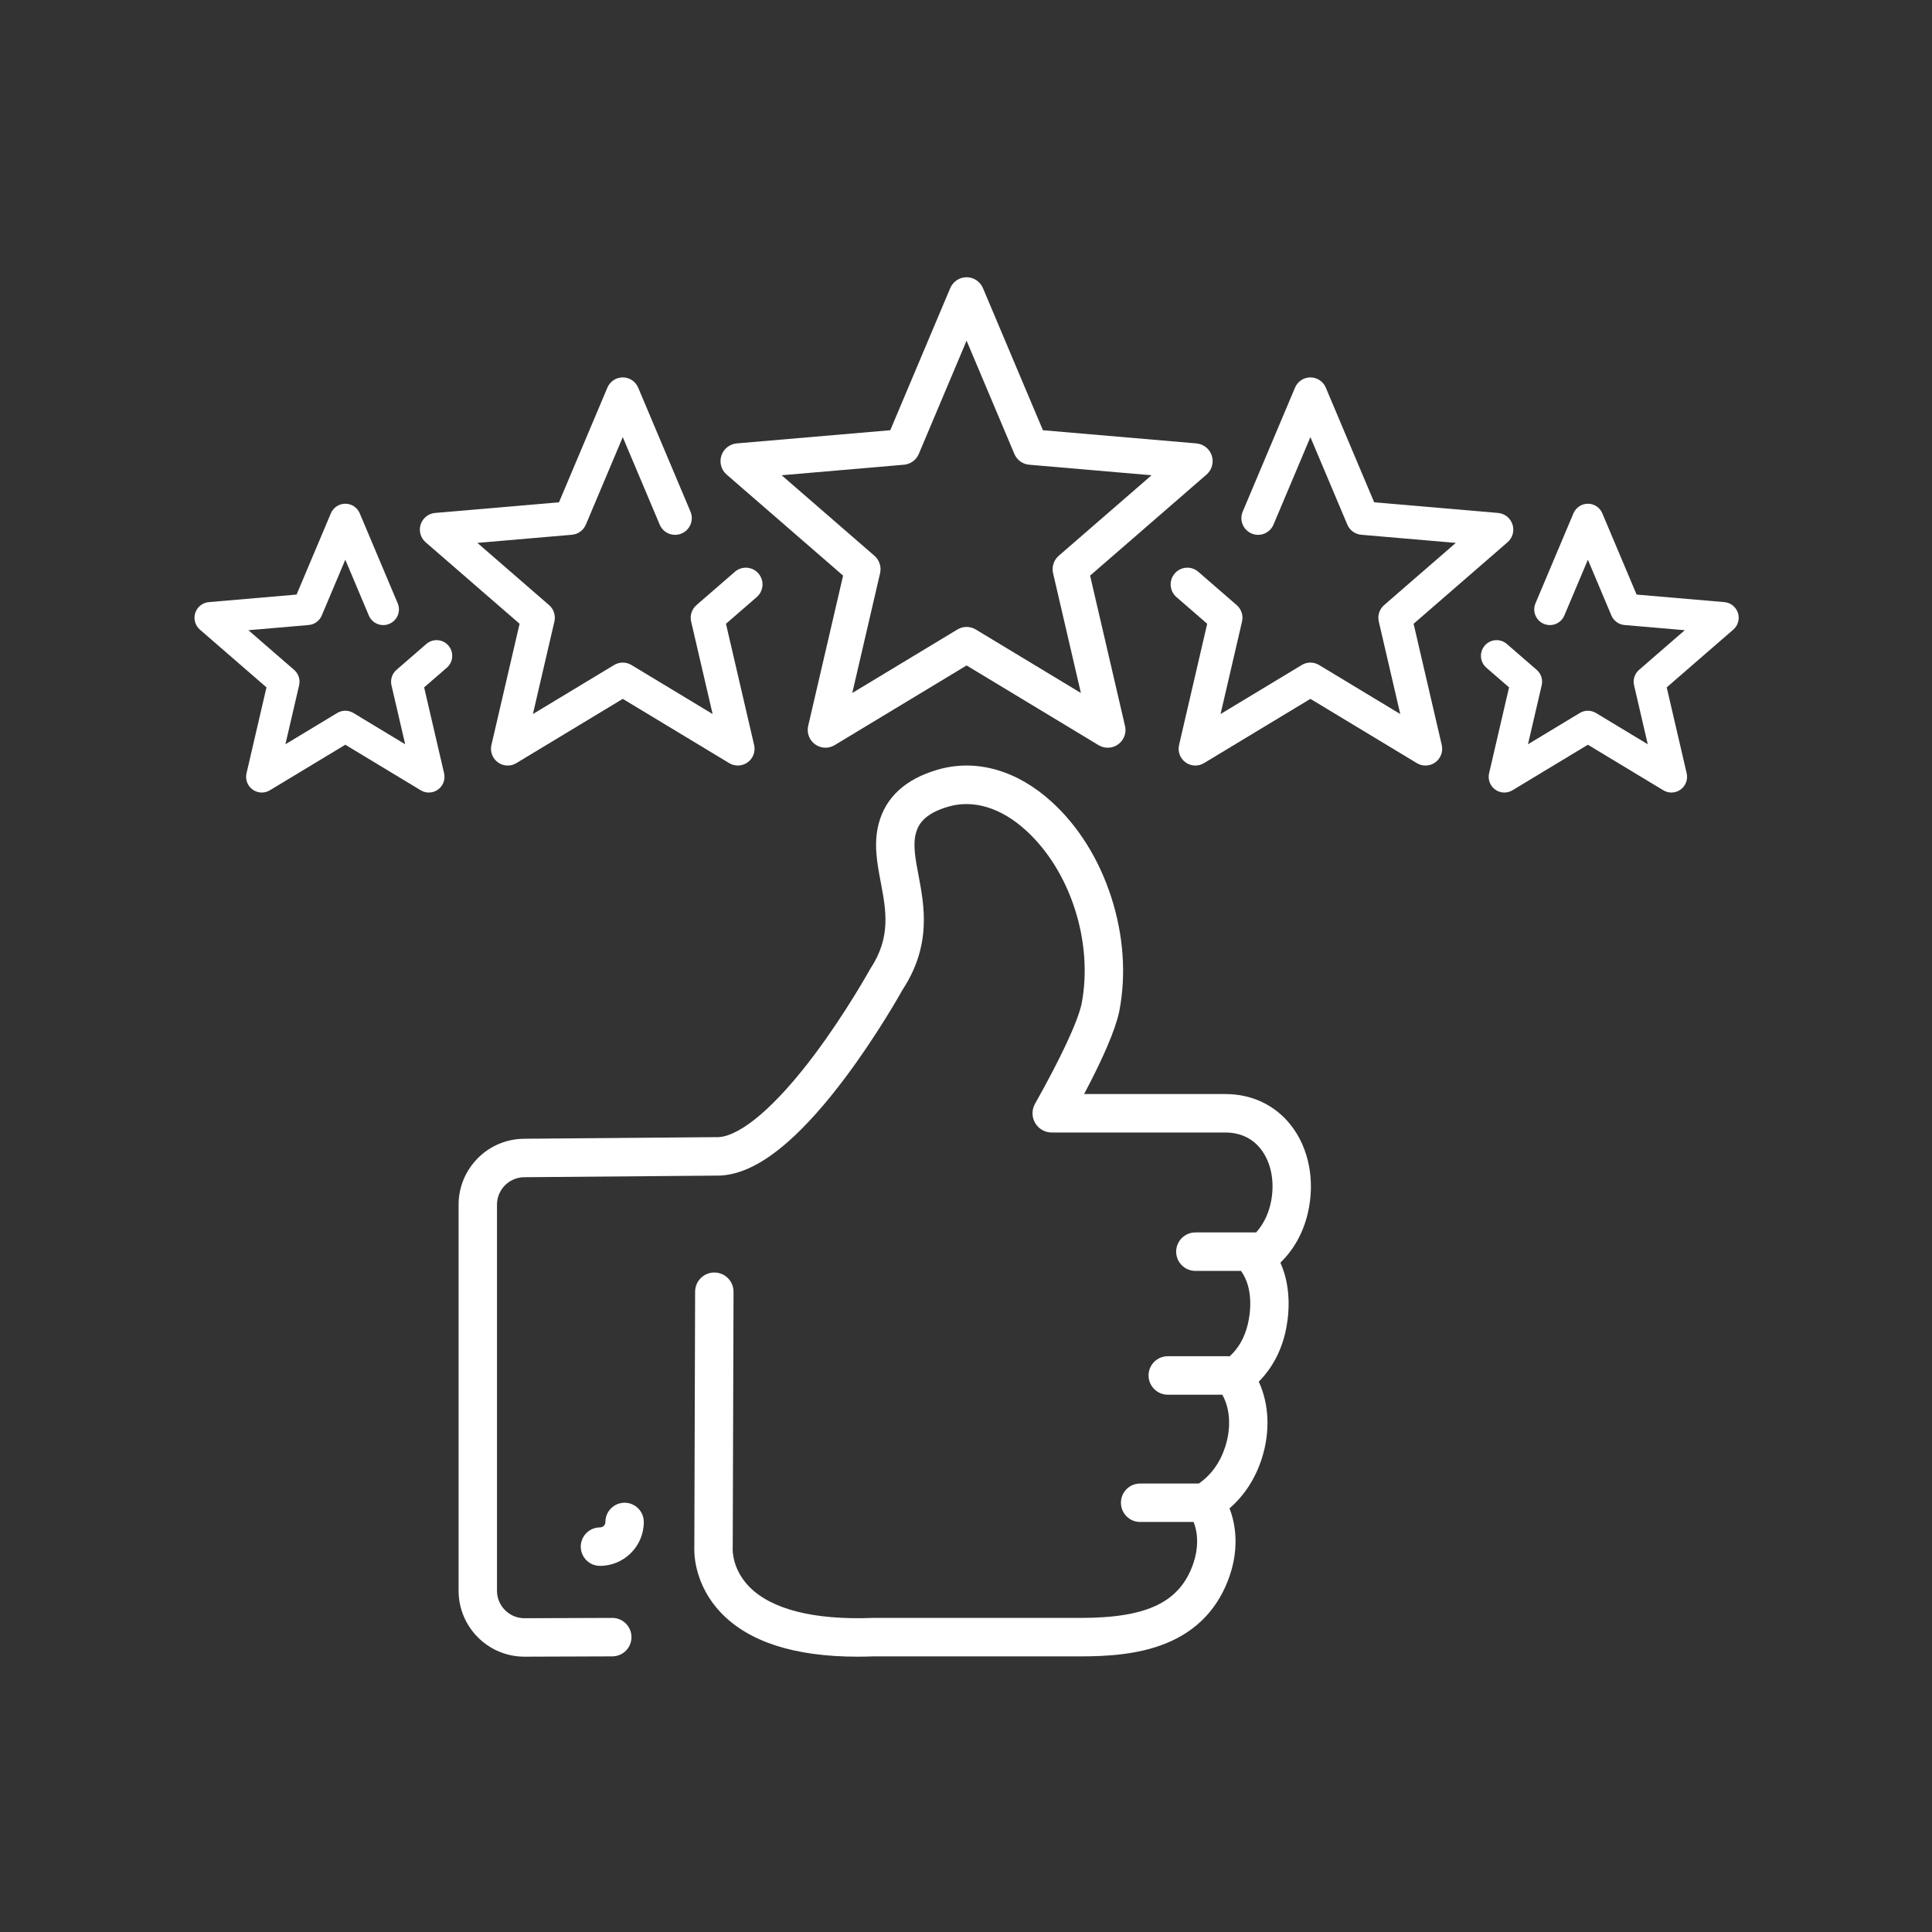 <svg xmlns="http://www.w3.org/2000/svg" xmlns:xlink="http://www.w3.org/1999/xlink" width="500" viewBox="0 0 375 375" height="500" preserveAspectRatio="xMidYMid meet"><rect x="0" y="0" width="375" height="375" fill="#333333" stroke="none"/><defs><clipPath id="740db71b3e"><path d="M 139 53.812 L 236 53.812 L 236 146 L 139 146 Z M 139 53.812 " clip-rule="nonzero"></path></clipPath><clipPath id="4a2a36c7c2"><path d="M 37.5 97 L 88 97 L 88 154 L 37.5 154 Z M 37.5 97 " clip-rule="nonzero"></path></clipPath><clipPath id="03bcc39ab1"><path d="M 287.371 97.758 L 337.48 97.758 L 337.48 153.973 L 287.371 153.973 Z M 287.371 97.758 " clip-rule="nonzero"></path></clipPath><clipPath id="65d15db31d"><path d="M 89 148.551 L 254.457 148.551 L 254.457 321.559 L 89 321.559 Z M 89 148.551 " clip-rule="nonzero"></path></clipPath></defs><g clip-path="url(#740db71b3e)"><path fill="#ffffff" d="M 189.395 122.184 C 188.848 121.852 188.23 121.688 187.613 121.688 C 187 121.688 186.383 121.852 185.836 122.184 L 165.426 134.508 L 170.824 111.262 C 171.113 110.016 170.691 108.711 169.727 107.875 L 151.715 92.246 L 175.457 90.203 C 176.73 90.094 177.84 89.289 178.336 88.109 L 187.613 66.125 L 196.891 88.109 C 197.387 89.289 198.496 90.094 199.77 90.203 L 223.516 92.246 L 205.5 107.875 C 204.535 108.711 204.113 110.016 204.402 111.262 L 209.801 134.508 Z M 211.586 111.727 L 234.188 92.113 C 235.234 91.207 235.637 89.758 235.207 88.441 C 234.781 87.121 233.605 86.188 232.227 86.066 L 202.43 83.508 L 190.789 55.918 C 190.25 54.645 189 53.812 187.613 53.812 C 186.23 53.812 184.98 54.645 184.441 55.918 L 172.801 83.508 L 143 86.066 C 141.621 86.188 140.449 87.121 140.02 88.441 C 139.59 89.758 139.992 91.207 141.039 92.113 L 163.645 111.727 L 156.867 140.895 C 156.555 142.246 157.078 143.652 158.199 144.469 C 158.801 144.906 159.512 145.129 160.223 145.129 C 160.84 145.129 161.453 144.965 162.004 144.633 L 187.613 129.164 L 213.227 144.633 C 213.773 144.965 214.391 145.129 215.004 145.129 C 215.008 145.125 215.008 145.125 215.012 145.129 C 216.918 145.129 218.457 143.582 218.457 141.68 C 218.457 141.324 218.402 140.98 218.305 140.656 L 211.586 111.727 " fill-opacity="1" fill-rule="nonzero"></path></g><path fill="#ffffff" d="M 142.637 110.984 L 135.184 117.449 C 134.277 118.238 133.879 119.465 134.148 120.637 L 138.32 138.594 L 122.555 129.074 C 121.523 128.453 120.234 128.453 119.203 129.074 L 103.438 138.594 L 107.609 120.637 C 107.883 119.465 107.484 118.238 106.574 117.449 L 92.66 105.375 L 111.004 103.797 C 112.203 103.695 113.246 102.938 113.715 101.828 L 120.879 84.844 L 128.047 101.828 C 128.742 103.48 130.645 104.254 132.293 103.555 C 133.945 102.855 134.719 100.949 134.02 99.301 L 123.867 75.238 C 123.359 74.035 122.184 73.254 120.879 73.254 C 119.578 73.254 118.398 74.035 117.895 75.238 L 108.5 97.496 L 84.461 99.562 C 83.16 99.672 82.055 100.551 81.652 101.793 C 81.25 103.035 81.629 104.398 82.613 105.25 L 100.852 121.074 L 95.383 144.609 C 95.09 145.879 95.582 147.203 96.637 147.969 C 97.203 148.383 97.871 148.594 98.543 148.594 C 99.121 148.594 99.699 148.438 100.219 148.125 L 120.879 135.648 L 141.543 148.125 C 142.656 148.797 144.066 148.738 145.121 147.969 C 146.176 147.203 146.672 145.879 146.375 144.609 L 140.91 121.074 L 146.883 115.891 C 148.238 114.715 148.383 112.664 147.211 111.309 C 146.039 109.953 143.992 109.805 142.637 110.984 " fill-opacity="1" fill-rule="nonzero"></path><path fill="#ffffff" d="M 274.379 121.074 L 292.613 105.25 C 293.598 104.398 293.977 103.035 293.574 101.793 C 293.172 100.551 292.066 99.672 290.77 99.562 L 266.727 97.496 L 257.336 75.238 C 256.828 74.035 255.652 73.254 254.348 73.254 C 253.047 73.254 251.867 74.035 251.363 75.238 L 241.211 99.301 C 240.512 100.949 241.285 102.855 242.934 103.555 C 244.586 104.254 246.484 103.48 247.184 101.828 L 254.348 84.844 L 261.516 101.828 C 261.984 102.938 263.027 103.695 264.227 103.797 L 282.57 105.375 L 268.656 117.449 C 267.746 118.238 267.348 119.465 267.621 120.637 L 271.789 138.594 L 256.023 129.074 C 254.992 128.453 253.707 128.453 252.676 129.074 L 236.91 138.594 L 241.078 120.637 C 241.352 119.465 240.953 118.238 240.043 117.449 L 232.59 110.984 C 231.238 109.805 229.188 109.953 228.016 111.309 C 226.844 112.664 226.992 114.715 228.344 115.891 L 234.316 121.074 L 228.855 144.609 C 228.559 145.879 229.051 147.203 230.105 147.969 C 231.16 148.738 232.57 148.801 233.688 148.125 L 254.348 135.648 L 275.012 148.125 C 275.527 148.438 276.109 148.594 276.688 148.594 C 277.355 148.594 278.023 148.383 278.594 147.969 C 279.645 147.203 280.141 145.879 279.844 144.609 L 274.379 121.074 " fill-opacity="1" fill-rule="nonzero"></path><g clip-path="url(#4a2a36c7c2)"><path fill="#ffffff" d="M 82.746 124.996 L 76.957 130.02 C 76.105 130.758 75.73 131.91 75.984 133.012 L 78.645 144.461 L 68.594 138.391 C 67.625 137.809 66.418 137.809 65.453 138.391 L 55.398 144.461 L 58.059 133.012 C 58.312 131.91 57.941 130.758 57.086 130.02 L 48.215 122.324 L 59.914 121.316 C 61.035 121.219 62.016 120.508 62.453 119.469 L 67.023 108.641 L 71.59 119.469 C 72.246 121.016 74.027 121.742 75.574 121.086 C 77.121 120.434 77.848 118.648 77.191 117.098 L 69.824 99.633 C 69.348 98.508 68.246 97.773 67.023 97.773 C 65.801 97.773 64.699 98.508 64.223 99.633 L 57.566 115.406 L 40.527 116.871 C 39.312 116.977 38.273 117.801 37.898 118.965 C 37.52 120.129 37.875 121.406 38.797 122.207 L 51.723 133.418 L 47.848 150.098 C 47.57 151.289 48.035 152.531 49.023 153.25 C 50.012 153.969 51.332 154.027 52.379 153.395 L 67.023 144.551 L 81.668 153.395 C 82.152 153.688 82.695 153.832 83.234 153.832 C 83.867 153.832 84.492 153.637 85.023 153.25 C 86.012 152.531 86.473 151.289 86.199 150.098 L 82.324 133.418 L 86.73 129.598 C 87.996 128.496 88.133 126.574 87.035 125.301 C 85.938 124.031 84.016 123.895 82.746 124.996 " fill-opacity="1" fill-rule="nonzero"></path></g><g clip-path="url(#03bcc39ab1)"><path fill="#ffffff" d="M 337.332 118.965 C 336.953 117.801 335.918 116.977 334.699 116.871 L 317.664 115.406 L 311.008 99.633 C 310.531 98.508 309.43 97.773 308.207 97.773 C 306.984 97.773 305.883 98.508 305.406 99.633 L 298.039 117.098 C 297.383 118.648 298.105 120.434 299.652 121.086 C 301.199 121.742 302.984 121.016 303.637 119.469 L 308.207 108.641 L 312.773 119.469 C 313.215 120.508 314.195 121.219 315.316 121.316 L 327.012 122.324 L 318.141 130.02 C 317.289 130.758 316.914 131.91 317.172 133.012 L 319.828 144.461 L 309.777 138.391 C 308.809 137.809 307.602 137.809 306.637 138.391 L 296.582 144.461 L 299.242 133.012 C 299.5 131.91 299.125 130.758 298.273 130.02 L 292.48 124.996 C 291.211 123.895 289.293 124.031 288.195 125.301 C 287.094 126.574 287.23 128.496 288.5 129.598 L 292.906 133.418 L 289.031 150.098 C 288.754 151.289 289.219 152.531 290.207 153.25 C 291.195 153.969 292.516 154.027 293.562 153.395 L 308.207 144.551 L 322.852 153.395 C 323.336 153.688 323.879 153.832 324.422 153.832 C 325.047 153.832 325.676 153.637 326.207 153.25 C 327.195 152.531 327.656 151.289 327.383 150.098 L 323.508 133.418 L 336.43 122.207 C 337.355 121.406 337.711 120.129 337.332 118.965 " fill-opacity="1" fill-rule="nonzero"></path></g><g clip-path="url(#65d15db31d)"><path fill="#ffffff" d="M 250.547 218.379 C 247.484 214.492 242.98 212.355 237.855 212.355 L 210.426 212.355 C 214.16 205.297 216.438 199.973 217.211 196.48 C 217.227 196.41 217.242 196.336 217.254 196.277 C 218.621 189.199 218.082 181.555 215.703 174.168 C 213.312 166.758 209.312 160.348 204.125 155.629 C 200.793 152.602 197.203 150.52 193.453 149.434 C 189.562 148.312 185.672 148.309 181.891 149.426 C 175.742 151.242 171.934 154.734 170.57 159.809 C 169.523 163.703 170.25 167.535 170.953 171.242 C 171.992 176.727 172.973 181.91 168.945 188.016 C 168.895 188.098 168.844 188.184 168.797 188.266 C 168.75 188.348 164.219 196.527 158.078 204.719 C 150.691 214.578 143.938 220.398 139.527 220.715 L 101.762 221.031 C 101.758 221.031 101.754 221.031 101.75 221.035 C 94.723 221.055 89.012 226.789 89.012 233.832 L 89.012 308.762 C 89.012 315.816 94.746 321.559 101.789 321.559 C 101.789 321.559 101.789 321.559 101.793 321.559 C 101.797 321.559 101.801 321.559 101.805 321.559 L 118.855 321.5 C 120.914 321.492 122.578 319.816 122.57 317.758 C 122.562 315.699 120.895 314.035 118.844 314.035 C 118.84 314.035 118.836 314.035 118.832 314.035 L 101.789 314.094 C 98.855 314.094 96.465 311.703 96.465 308.762 L 96.465 233.832 C 96.465 230.891 98.855 228.496 101.793 228.496 C 101.801 228.496 101.812 228.496 101.824 228.496 L 139.695 228.18 C 139.754 228.18 139.816 228.18 139.875 228.172 C 143.949 227.941 148.254 225.77 153.039 221.539 C 156.492 218.484 160.191 214.336 164.039 209.203 C 170.137 201.066 174.613 193.145 175.25 192.004 C 177.742 188.184 179.062 184.211 179.285 179.875 C 179.473 176.18 178.836 172.816 178.277 169.852 C 177.68 166.707 177.164 163.992 177.77 161.75 C 178.219 160.07 179.336 157.965 184 156.586 C 188.91 155.137 194.277 156.758 199.113 161.156 C 207.789 169.047 212.242 182.906 209.934 194.867 C 209.152 198.395 205.938 205.281 200.891 214.254 C 200.242 215.41 200.254 216.824 200.922 217.969 C 201.59 219.117 202.816 219.82 204.137 219.82 L 237.855 219.82 C 240.688 219.82 243.055 220.918 244.695 223 C 246.84 225.73 247.543 229.777 246.574 233.832 C 246.074 235.922 245.133 237.746 243.809 239.219 C 243.758 239.215 243.707 239.215 243.656 239.215 L 232.023 239.215 C 229.965 239.215 228.293 240.887 228.293 242.945 C 228.293 245.008 229.965 246.68 232.023 246.68 L 240.883 246.68 C 243.422 250.242 242.66 255.07 242.203 257.008 C 241.598 259.586 240.414 261.684 238.676 263.258 C 238.555 263.246 238.426 263.242 238.297 263.242 L 226.66 263.242 C 224.605 263.242 222.934 264.914 222.934 266.973 C 222.934 269.035 224.605 270.707 226.66 270.707 L 237.246 270.707 C 238.77 273.414 239 277.09 237.832 280.77 C 236.852 283.844 235.082 286.309 232.691 287.949 L 221.301 287.949 C 219.242 287.949 217.574 289.617 217.574 291.68 C 217.574 293.742 219.242 295.414 221.301 295.414 L 231.676 295.414 C 232.598 297.742 232.602 300.559 231.648 303.383 C 229.09 310.949 222.754 314.035 209.781 314.035 L 169.477 314.035 C 169.43 314.035 169.379 314.039 169.336 314.039 C 157.984 314.469 149.715 312.371 145.422 307.977 C 142.125 304.598 142.195 300.891 142.211 300.508 C 142.227 300.387 142.223 300.344 142.223 300.211 L 142.379 250.734 C 142.383 248.672 140.723 246.996 138.664 246.992 C 138.66 246.992 138.656 246.992 138.652 246.992 C 136.598 246.992 134.93 248.652 134.922 250.711 L 134.77 300.074 C 134.738 300.668 134.715 302.254 135.199 304.348 C 135.945 307.551 137.566 310.539 139.898 312.992 C 145.301 318.684 154.227 321.559 166.457 321.559 C 167.465 321.559 168.492 321.539 169.543 321.5 L 209.781 321.5 C 214.574 321.5 220.785 321.215 226.285 318.988 C 232.402 316.516 236.578 312.07 238.707 305.773 C 240.219 301.301 240.176 296.715 238.648 292.77 C 241.535 290.281 243.684 286.969 244.934 283.031 C 246.582 277.848 246.328 272.508 244.324 268.18 C 246.828 265.668 248.582 262.453 249.461 258.719 C 250.051 256.207 250.941 250.465 248.523 245.082 C 251.117 242.555 252.93 239.32 253.824 235.57 C 255.32 229.312 254.098 222.883 250.547 218.379 " fill-opacity="1" fill-rule="nonzero"></path></g><path fill="#ffffff" d="M 117.508 295.414 C 117.508 295.996 117.035 296.469 116.453 296.469 C 114.395 296.469 112.727 298.141 112.727 300.199 C 112.727 302.262 114.395 303.934 116.453 303.934 C 121.145 303.934 124.961 300.109 124.961 295.414 C 124.961 293.352 123.293 291.68 121.234 291.68 C 119.176 291.68 117.508 293.352 117.508 295.414 " fill-opacity="1" fill-rule="nonzero"></path></svg>